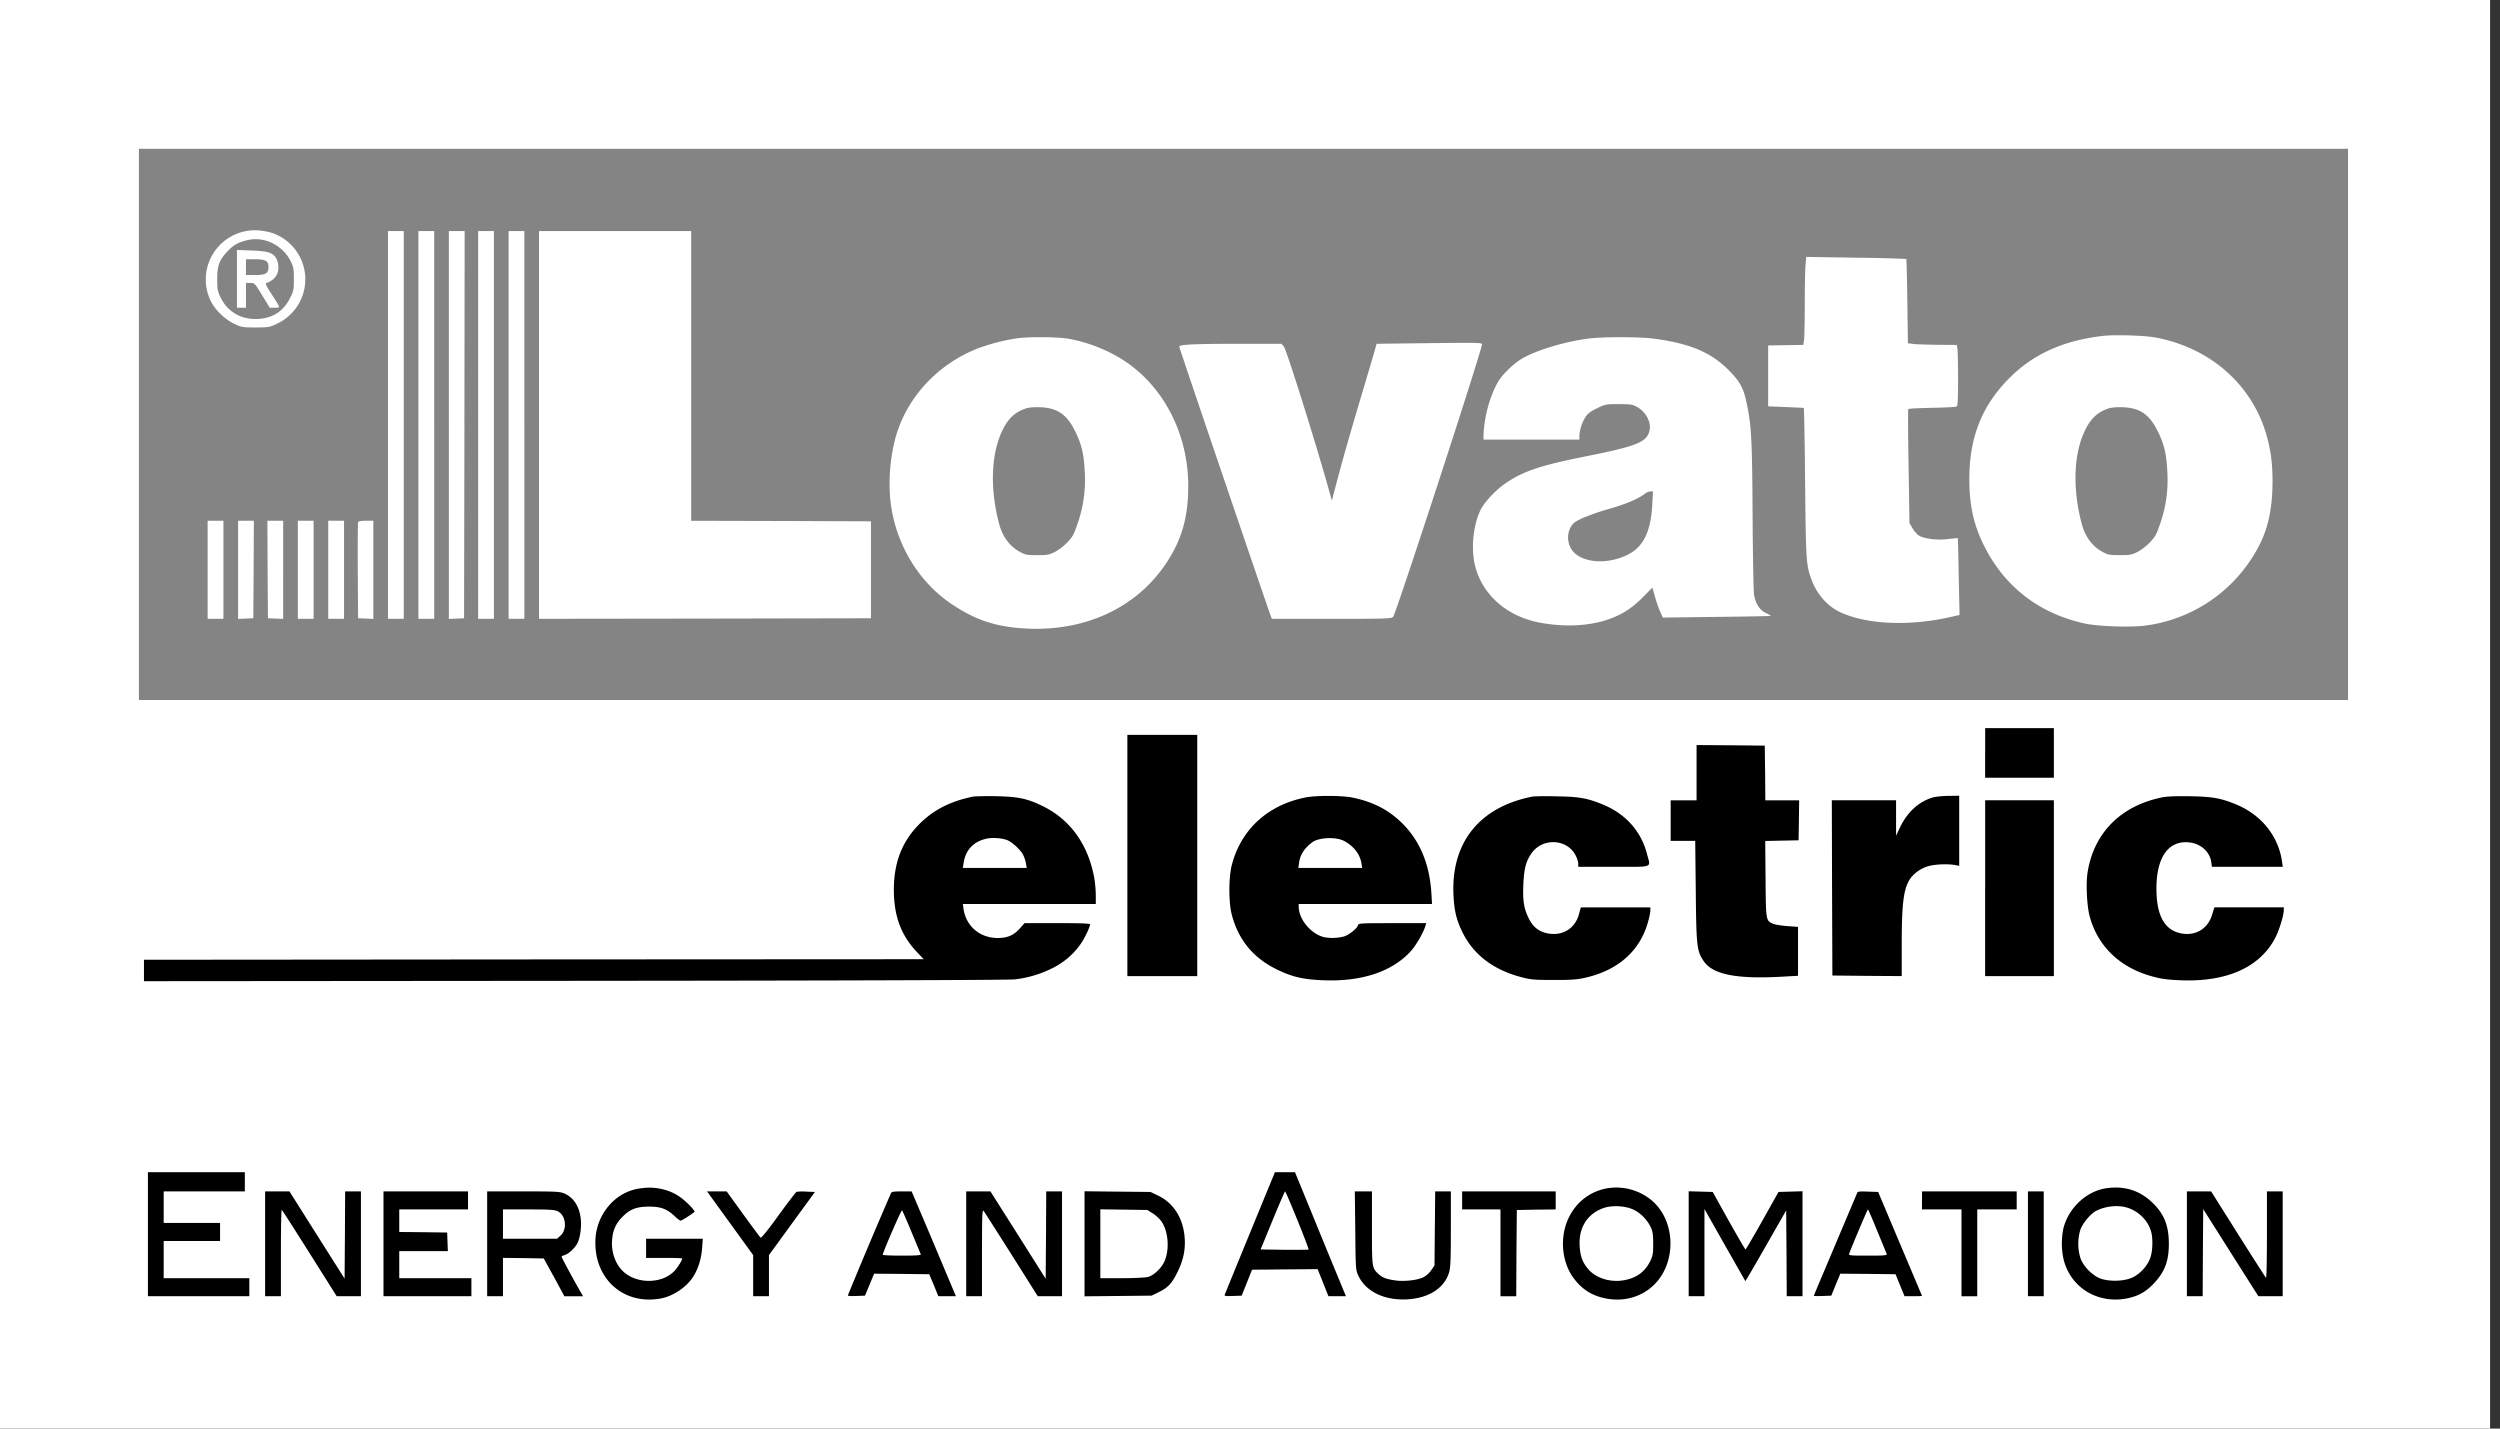 <svg width="91" height="52" fill="none" xmlns="http://www.w3.org/2000/svg"><rect width="100%" height="100%" fill="#333333" stroke="none"/><path fill="#fff" d="M0 0h90.639v52H0z"/><path d="M5.056 15.448v10.031h80.413V5.417H5.056v10.03zm4.89-6.954a1.783 1.783 0 011.124 2.063 1.79 1.79 0 01-1.005 1.235c-.258.12-.295.127-.763.127s-.505-.004-.771-.13c-.35-.165-.71-.518-.862-.838a1.79 1.79 0 011.74-2.564c.172.012.414.057.537.107zm4.751 6.974v7.057h-.574V8.412h.574v7.056zm1.108 0v7.057h-.575V8.412h.575v7.056zm1.1-.012l-.013 7.049-.275.012-.279.012V8.412h.575l-.009 7.044zm1.074.012v7.057h-.574V8.412h.574v7.056zm1.108 0v7.057h-.574V8.412h.574v7.056zm6.072-1.784v5.272l3.274.008 3.27.012v3.529l-6.04.012-6.043.008V8.412h5.539v5.272zm44.227-4.259c.013.012.03.706.041 1.543l.021 1.526.226.029c.123.012.525.024.886.028l.665.004.024.128c.012.07.025.57.025 1.107 0 .727-.013.985-.05 1.006-.028.02-.43.04-.894.049-.463.008-.853.028-.866.045-.016.012-.012.952.009 2.088l.032 2.064.107.18a.969.969 0 00.222.263c.172.123.677.189 1.091.135.18-.02.332-.037.336-.033.009.005.025.636.037 1.404l.03 1.395-.407.09c-1.469.324-2.991.25-3.939-.193-.463-.218-.845-.648-1.038-1.173-.2-.534-.209-.657-.238-3.541-.012-1.493-.037-2.72-.049-2.72-.012-.004-.312-.017-.66-.033l-.636-.025v-2.215l.64-.012.64-.009.028-.192c.013-.103.025-.698.025-1.322 0-.623.012-1.26.029-1.41l.024-.28 1.81.029a58.19 58.19 0 011.83.045zm9.1 2.864c1.974.381 3.48 1.71 4.009 3.528.16.558.225 1.046.225 1.703 0 .919-.147 1.661-.455 2.273a5.445 5.445 0 01-4.205 2.982c-.546.066-1.687.025-2.17-.078-1.662-.365-2.922-1.333-3.668-2.83-.382-.76-.538-1.473-.538-2.43 0-1.522.455-2.666 1.457-3.675.87-.874 1.973-1.37 3.405-1.535.46-.05 1.534-.016 1.94.062zm-39.6.04c.8.14 1.638.493 2.261.96 1.317.981 2.105 2.622 2.105 4.403 0 1.132-.234 1.953-.804 2.81-1.063 1.6-2.905 2.47-5.022 2.38-1.132-.05-1.887-.291-2.781-.89-1.174-.784-1.994-2.113-2.208-3.57-.135-.923-.02-2.067.283-2.872.485-1.284 1.514-2.322 2.84-2.855a7.037 7.037 0 011.476-.382c.485-.061 1.453-.049 1.85.017zm21.31-.003c1.33.18 2.08.496 2.729 1.148.394.398.529.636.636 1.12.192.89.217 1.322.233 4.156.009 1.477.033 2.786.054 2.91.061.328.205.55.435.656a.694.694 0 01.176.102c-.008.009-.898.025-1.973.037l-1.957.025-.099-.213a4.368 4.368 0 01-.188-.546l-.095-.332-.353.357c-.414.414-.775.64-1.3.816-.685.226-1.539.267-2.417.107-1.214-.218-2.13-1.018-2.388-2.093-.151-.623-.061-1.497.214-2.035.131-.262.52-.68.857-.919.64-.455 1.276-.673 2.934-1.005 1.87-.373 2.236-.517 2.342-.919.087-.316-.119-.71-.467-.898-.148-.078-.234-.09-.645-.09-.45 0-.484.003-.775.143-.221.103-.336.185-.422.303a1.46 1.46 0 00-.238.71v.136H54v-.136a4.623 4.623 0 01.394-1.706c.152-.32.234-.435.496-.698.21-.21.419-.365.608-.463.562-.292 1.477-.559 2.277-.67.533-.073 1.883-.073 2.42-.003zm-6.252.205c.037.094-3.139 9.838-3.233 9.92-.078.07-.246.074-2.248.074h-2.167l-.045-.115c-.102-.267-3.327-9.744-3.327-9.793 0-.078.566-.103 2.236-.103h1.485l.082.09c.095.107 1.12 3.369 1.617 5.133l.135.484.193-.73c.234-.882.5-1.81.98-3.418.197-.664.382-1.288.407-1.382l.049-.177.972-.012c2.79-.033 2.84-.033 2.864.029zM8.133 20.74v1.784h-.575v-3.569h.575v1.784zm1.1-.013l-.013 1.776-.275.013-.279.012v-3.573h.574l-.008 1.772zm1.074.012v1.79l-.275-.013-.279-.012-.012-1.777-.008-1.772h.574v1.784zm1.108 0v1.785h-.574v-3.569h.574v1.784zm1.108 0v1.785h-.575v-3.569h.575v1.784zm1.066 0v1.79l-.274-.013-.28-.012-.012-1.724c-.004-.947 0-1.747.013-1.772.012-.037.11-.053.287-.053h.266v1.784z" fill="#848484"/><path d="M8.916 8.765c-.283.073-.443.176-.66.41-.279.303-.349.5-.349.98 0 .366.013.44.115.657.238.508.702.8 1.28.8.583 0 1.01-.263 1.26-.771.127-.255.135-.304.135-.686 0-.365-.012-.435-.115-.644a1.464 1.464 0 00-.837-.73 1.332 1.332 0 00-.829-.016zm.907.439c.189.082.287.23.308.471.024.304-.135.53-.456.636-.02.008.062.173.19.365.36.554.352.525.139.525h-.185l-.275-.45c-.275-.448-.275-.452-.435-.452h-.156v.902h-.328V9.098l.525.02c.34.013.575.041.673.087z" fill="#848484"/><path d="M8.953 9.724v.287h.32c.398 0 .5-.057.5-.287 0-.23-.102-.287-.5-.287h-.32v.287zm67.79 5.146c-.373.123-.623.348-.829.754-.43.85-.484 2.117-.147 3.414.127.496.394.857.78 1.058.18.099.25.111.615.111.373 0 .43-.012.648-.119.127-.066.332-.222.451-.349.193-.205.234-.283.37-.68a4.79 4.79 0 00.262-1.847c-.029-.669-.11-1.03-.353-1.518-.3-.611-.652-.85-1.276-.87-.217-.008-.414.008-.52.045zm-39.406 0c-.373.123-.624.348-.829.754-.43.85-.484 2.117-.148 3.414.128.496.394.857.78 1.058.18.099.25.111.615.111.374 0 .431-.012.649-.119a2.03 2.03 0 00.45-.349c.194-.205.235-.283.37-.68a4.793 4.793 0 00.263-1.847c-.029-.669-.111-1.03-.353-1.518-.3-.611-.653-.85-1.276-.87-.218-.008-.414.008-.521.045zm22.531 3.104c-.221.177-.68.374-1.3.55a8.662 8.662 0 00-.968.337c-.271.127-.341.18-.427.328a.796.796 0 00.045.829c.324.467 1.26.553 2.018.18.579-.283.854-.84.907-1.83l.025-.48h-.099a.405.405 0 00-.2.086z" fill="#848484"/><path d="M72.259 27.407v.903h2.502v-1.805H72.26v.902zM41.036 31.14v4.39h2.544v-8.78h-2.544v4.39zm20.719-3.015v1.006h-.943v1.477h.894l.02 1.813c.02 2.023.037 2.199.292 2.568.34.497 1.239.665 2.99.554l.44-.024v-1.781l-.398-.029c-.222-.016-.46-.057-.525-.09-.247-.115-.247-.115-.259-1.625l-.012-1.382.607-.013.607-.012.012-.73.009-.726h-1.231l-.008-.997-.013-.993-1.239-.013-1.243-.008v1.005zm-26.298.865c-.874.169-1.522.505-2.064 1.08-.578.615-.853 1.357-.857 2.301 0 .977.258 1.674.861 2.306l.226.238-14.191.008-14.192.012v.78l15.693-.013c9.818-.008 15.812-.028 16.009-.053a4.064 4.064 0 001.346-.398c.541-.262.989-.701 1.227-1.198a2.28 2.28 0 00.168-.398c0-.04-.242-.053-1.194-.053h-1.194l-.18.201c-.218.242-.44.336-.78.34-.665.005-1.17-.422-1.264-1.066l-.024-.172h4.84v-.325a4.45 4.45 0 00-.06-.648c-.23-1.214-.883-2.113-1.888-2.597-.554-.27-.878-.336-1.682-.353a12.4 12.4 0 00-.8.009zm1.21 1.592c.168.07.443.316.554.497.045.074.099.217.119.324l.033.189h-2.326l.028-.177c.074-.484.365-.787.845-.89.214-.045.567-.016.747.057zm10.852-1.554c-1.358.27-2.326 1.145-2.671 2.42-.131.468-.131 1.416-.004 1.875.246.903.783 1.551 1.629 1.962.558.274.964.369 1.706.397 1.391.054 2.499-.316 3.172-1.058.2-.222.463-.677.537-.931l.025-.09h-1.23c-1.187 0-1.232.003-1.256.081-.037.123-.329.35-.517.407a1.69 1.69 0 01-.702.024c-.48-.107-.935-.648-.935-1.116v-.094h4.853l-.024-.402c-.07-1.091-.44-1.949-1.124-2.597-.48-.451-1.026-.726-1.748-.874-.382-.078-1.325-.082-1.711-.004zm1.39 1.575c.354.18.592.484.645.813l.029.176H47.26l.025-.185c.045-.303.189-.529.484-.75.234-.173.845-.201 1.14-.054zm6.897-1.612c-1.936.37-2.982 1.654-2.9 3.565.025.579.102.907.316 1.354.398.825 1.112 1.379 2.125 1.65.361.098.472.11 1.178.11.607.004.857-.012 1.128-.07 1.226-.262 2.039-.976 2.334-2.038.05-.169.086-.357.086-.419v-.115h-2.531l-.07.255c-.143.525-.611.8-1.149.689-.316-.066-.52-.23-.672-.534-.18-.36-.226-.636-.202-1.23.025-.579.09-.841.288-1.133.398-.595 1.32-.55 1.624.078.05.099.087.226.087.287v.111h1.292c1.485 0 1.346.054 1.21-.468-.213-.832-.788-1.472-1.64-1.813-.547-.221-.834-.27-1.642-.283a12.179 12.179 0 00-.861.004zm14.561.033c-.505.143-.923.517-1.194 1.066l-.156.329V29.13h-2.339l.009 3.187.012 3.192 1.264.013 1.26.008v-1.137c0-1.559.07-2.072.328-2.437a1.3 1.3 0 01.631-.426c.238-.07.698-.09.96-.046l.173.033v-2.552l-.378.005c-.209 0-.467.028-.57.053zm8.316.004c-1.498.312-2.47 1.297-2.696 2.733-.065.426-.024 1.25.087 1.628.307 1.092 1.132 1.859 2.322 2.167.312.082.546.11 1.005.127 1.662.061 2.856-.476 3.413-1.535.148-.283.316-.824.316-1.025v-.095h-2.527l-.078.255c-.156.529-.611.8-1.149.689-.59-.123-.882-.652-.882-1.625 0-1.153.443-1.772 1.207-1.682.406.045.73.337.787.702l.025.184h2.58l-.028-.197c-.136-.935-.767-1.71-1.699-2.084-.541-.221-.833-.27-1.64-.287-.547-.008-.838.004-1.043.045zm-6.424 3.302v3.2h2.502v-6.4H72.26v3.2zM5.384 44.926v2.256h3.692v-.656H5.958v-1.354H8.01v-.657H5.958v-1.148h2.954v-.698H5.384v2.257zm40.97-2.126c-.131.312-1.76 4.284-1.776 4.333-.017.04.049.05.3.04l.32-.011.188-.472.188-.472 1.194-.012 1.194-.009.197.493.197.492h.636l-.267-.648c-.147-.353-.566-1.37-.927-2.257l-.66-1.608h-.731l-.053.131zm.874 1.617c.234.574.414 1.054.406 1.067-.012.008-.41.012-.886.008l-.862-.012.435-1.059c.238-.578.443-1.054.456-1.054.012 0 .217.471.45 1.05zm-23.853-1.169a1.807 1.807 0 00-1.157.578 2.03 2.03 0 00-.546 1.412c-.004 1.362 1.067 2.273 2.384 2.026.471-.09.968-.434 1.206-.84.164-.275.27-.632.295-.998l.025-.336h-2.064v.698h.657c.36 0 .656.008.656.02 0 .07-.176.349-.295.468-.444.451-1.33.467-1.826.028-.324-.287-.488-.775-.419-1.263a1.18 1.18 0 01.35-.73c.27-.288.52-.39.98-.39.435 0 .644.078.935.344a.94.94 0 00.213.169c.046 0 .513-.3.513-.329 0-.061-.291-.36-.504-.516-.378-.28-.903-.407-1.403-.341zm35.185-.004c-.64.095-1.17.484-1.457 1.08-.34.693-.263 1.62.184 2.21.284.378.624.604 1.071.71.71.169 1.403-.02 1.88-.508.779-.8.75-2.244-.058-2.991a2.013 2.013 0 00-1.62-.5zm.91.792c.263.131.492.37.62.64.07.152.086.267.086.6 0 .364-.013.434-.115.643-.189.382-.513.612-.968.685-.5.083-1.026-.09-1.297-.426-.193-.234-.27-.447-.295-.8-.05-.673.27-1.194.861-1.403.316-.111.804-.087 1.108.061zm17.228-.788c-.73.095-1.39.698-1.588 1.453a2.713 2.713 0 000 1.12c.25 1.067 1.288 1.682 2.396 1.423.37-.09.628-.242.903-.537.39-.414.537-.808.537-1.432 0-.66-.172-1.095-.607-1.506-.455-.434-.993-.607-1.641-.52zm.759.718c.406.14.726.464.841.854.074.246.062.71-.025.96-.106.312-.414.636-.713.746-.3.115-.772.123-1.08.021-.307-.103-.652-.451-.754-.759a1.765 1.765 0 01-.004-1.013c.078-.238.369-.591.574-.698.349-.18.816-.225 1.161-.11zM9.65 45.274v1.908h.575v-1.584c0-.87.012-1.57.033-1.559.016.009.471.722 1.013 1.58l.985 1.563h.882v-3.815h-.575l-.008 1.587-.012 1.588-1.005-1.588-1.001-1.587H9.65v1.907zm4.309 0v1.908h3.2v-.656h-2.626v-.985h1.769l-.013-.34-.012-.337-.87-.012-.874-.008v-.821h2.503v-.656h-3.077v1.907zm3.774 0v1.908h.575v-1.395l.742.008.743.013.377.685.374.69h.68l-.102-.177c-.242-.419-.68-1.231-.68-1.26 0-.016.044-.045.102-.057.143-.037.381-.255.476-.44.106-.213.156-.619.115-.93-.062-.427-.259-.723-.579-.87-.164-.074-.279-.082-1.497-.082h-1.326v1.907zm2.565-1.185c.3.14.36.656.106.886l-.127.115h-1.969v-1.067h.927c.759 0 .952.012 1.063.066zm6.276.435l.841 1.16v1.498h.575v-1.497l.837-1.15.837-1.148-.312-.012a1.645 1.645 0 00-.357.008c-.025.008-.32.394-.657.857-.393.546-.627.833-.656.809-.02-.02-.308-.407-.636-.858l-.595-.824h-.714l.837 1.157zm5.855-1.088a221.71 221.71 0 00-1.568 3.717c0 .02.14.03.312.02l.312-.011.168-.402.164-.398 1.005.008 1.002.012.168.398.164.402h.64l-.177-.418-.804-1.912-.631-1.485h-.357c-.304 0-.37.012-.398.07zm.75 1.408c.173.418.325.783.337.808.016.04-.136.053-.681.053-.386 0-.702-.012-.702-.033-.004-.078.677-1.645.702-1.616.016.016.172.37.344.788zm1.991.43v1.908h.574V45.59c.004-1.428.008-1.58.066-1.505.033.045.488.759 1.013 1.587l.952 1.51h.883v-3.815h-.575l-.008 1.587-.013 1.592-1.005-1.592-1.005-1.587h-.882v1.907zm4.307 0v1.912l1.223-.012 1.219-.013.275-.135c.32-.156.471-.32.668-.726.185-.373.267-.706.267-1.067-.004-.796-.361-1.423-.985-1.719l-.266-.127-1.198-.012-1.203-.013v1.912zm2.483-1.108c.106.066.246.197.312.288.254.357.307 1.009.119 1.452-.111.25-.386.517-.6.574-.09.025-.516.046-.947.046h-.792v-2.507l.853.012.858.012.197.123zm7.372.624c.012 1.383.016 1.436.106 1.633.275.6.977.932 1.834.87.764-.057 1.31-.419 1.477-.985.05-.168.062-.484.062-1.575v-1.366h-.57l-.013 1.345-.012 1.35-.115.168a.85.85 0 01-.275.255c-.221.115-.697.168-1.034.123-.34-.05-.476-.103-.62-.238-.233-.222-.233-.222-.233-1.67v-1.333h-.624l.017 1.423zm3.89-1.095v.328h1.395v3.16h.574l.008-1.572.013-1.567.71-.013.705-.008v-.656h-3.405v.328zm8.246 1.579v1.908h.574v-3.175l.739 1.308c.41.718.746 1.313.75 1.317.005.009.341-.57.747-1.28l.739-1.292.012 1.559.008 1.563h.575v-3.82l-.44.013-.434.012-.587 1.046c-.324.575-.599 1.047-.615 1.047-.013 0-.288-.472-.612-1.047l-.582-1.046-.44-.012-.434-.013v1.912zm6.118-1.817c-.02.053-.382.902-.8 1.895-.419.99-.764 1.806-.764 1.814 0 .012.144.016.316.008l.32-.012.165-.402.164-.398 1.005.008 1.005.012.164.398.164.402h.32c.172 0 .316-.004.316-.012 0-.004-.361-.858-.8-1.896l-.796-1.887-.373-.012c-.353-.013-.374-.008-.406.082zm.742 1.341c.177.427.332.805.345.841.02.058-.05.066-.681.066-.657 0-.706-.004-.681-.074.094-.262.664-1.608.68-1.608.013 0 .165.349.337.775zm1.632-1.103v.328h1.438v3.16h.574v-3.16h1.436v-.656h-3.446v.328zm3.857 1.579v1.908h.575v-3.815h-.575v1.907zm5.786 0v1.908h.574l.008-1.588.012-1.583 1.001 1.583 1.006 1.588h.886v-3.815h-.574v1.583c0 .87-.013 1.572-.033 1.56-.017-.009-.472-.723-1.014-1.58l-.984-1.563h-.882v1.907z" fill="#000"/></svg>